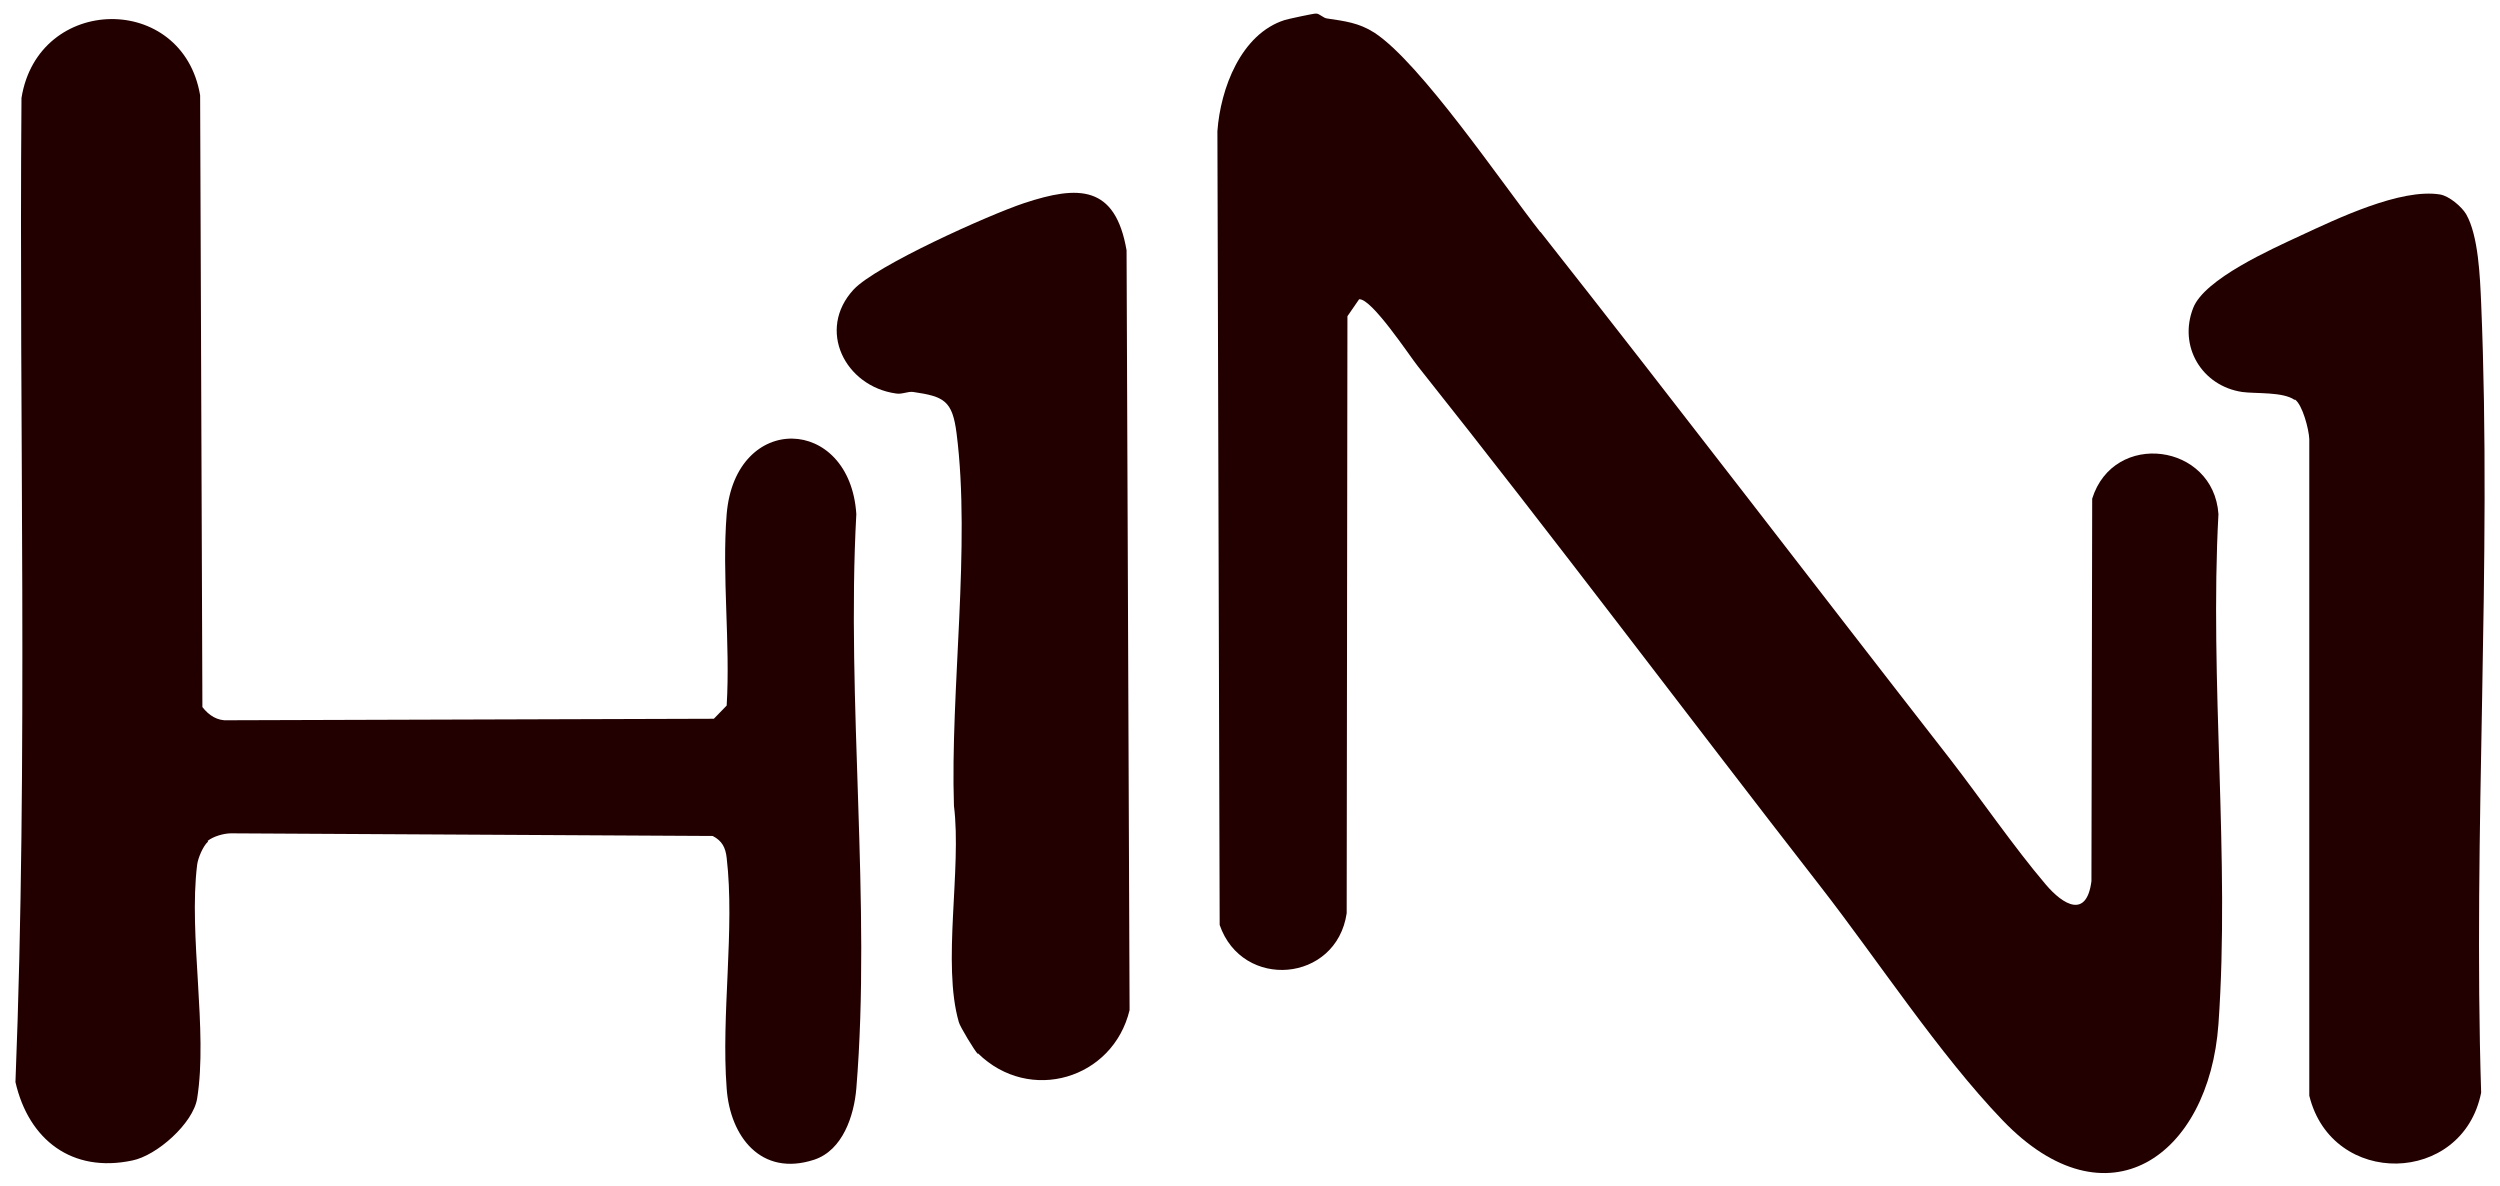 <?xml version="1.0" encoding="UTF-8"?>
<svg xmlns="http://www.w3.org/2000/svg" id="Livello_1" version="1.1" viewBox="0 0 663.3 314.6">
  <path d="M55.2,223.3c-1.3,1.1-2.7,4.4-2.9,6.2-2.3,18.7,2.9,44,0,62-1.1,6.6-10.7,15.1-17.2,16.4-16,3.4-27.5-5.5-31-20.8,3.4-86.6.9-174.1,1.6-261.1C10.1-1.5,48.5-2.1,53.1,25.3l.6,162.3c1.7,2.2,4,3.7,6.8,3.5l128.9-.4,3.4-3.5c1-16.5-1.3-34.5,0-50.8,2.3-27.2,32.7-26.2,34.4,0-2.7,49.5,4,103.5,0,152.4-.6,7.2-3.6,16.4-11.2,18.9-14.1,4.6-22.3-6.2-23.2-18.9-1.5-19.4,2.2-42.4,0-61.2-.3-2.7-1.2-4.5-3.7-5.8l-127.8-.7c-1.9,0-4.7.8-6.2,2" fill="#200"></path>
  <path d="M259.4,279.6c-.8-.8-4.7-7.2-5-8.4-4.5-15.5.8-40.7-1.3-57.4-1-30.5,4.5-69,.7-98.8-1.1-8.7-3.3-9.8-11.5-11-1.5-.2-3,.7-4.6.4-13.5-1.9-21.1-16.9-11.2-27.6,6-6.4,35.9-19.8,45.2-22.9,14.5-4.8,24.2-4.8,27.2,12.5l.8,201.6c-4.4,18.3-26.5,24.9-40.2,11.5" fill="#200"></path>
  <path d="M408.7,61.5c36.5,46.3,72.7,93.7,108.7,139.9,8.2,10.6,16.9,23.3,25.4,33.3,4.6,5.4,10.8,9.1,12.1-.9l.2-101.5c5.7-18.2,32.2-14.7,33.5,4.1-2.4,44.2,3.1,91.5,0,135.3-2.5,35.1-29.6,54.4-57.3,25.5-16.8-17.5-33.2-42.6-48.3-62-35.7-45.9-70.6-92.5-106.8-138-2.3-2.9-12.3-18.1-15.6-17.8l-3.1,4.5-.2,158.4c-2.7,18.4-27.7,20.5-33.7,3.1l-.6-210.6c.8-11.2,6.2-25.8,17.9-29.5.6-.2,7.9-1.8,8.3-1.7.9,0,1.9,1.2,2.9,1.3,4.6.7,8.4,1.1,12.6,3.8,12.2,8,33.8,39.9,44,52.9" fill="#200"></path>
  <path d="M608.8,106.1c-3.1-2.2-10.3-1.6-13.9-2.1-10.7-1.6-17-12.1-13-22.3,3-7.7,20.8-15.6,28.3-19.1,9.7-4.5,26.7-12.7,37.2-11,2.4.4,5.7,3.2,6.9,5.2,3.3,5.7,3.7,16.8,4,23.6,2.9,69.1-2.2,140.2,0,209.5-4.9,24.6-39.6,25.3-45.6.8V116.5c-.1-2.6-1.8-9.1-3.8-10.5" fill="#200"></path>
</svg>
